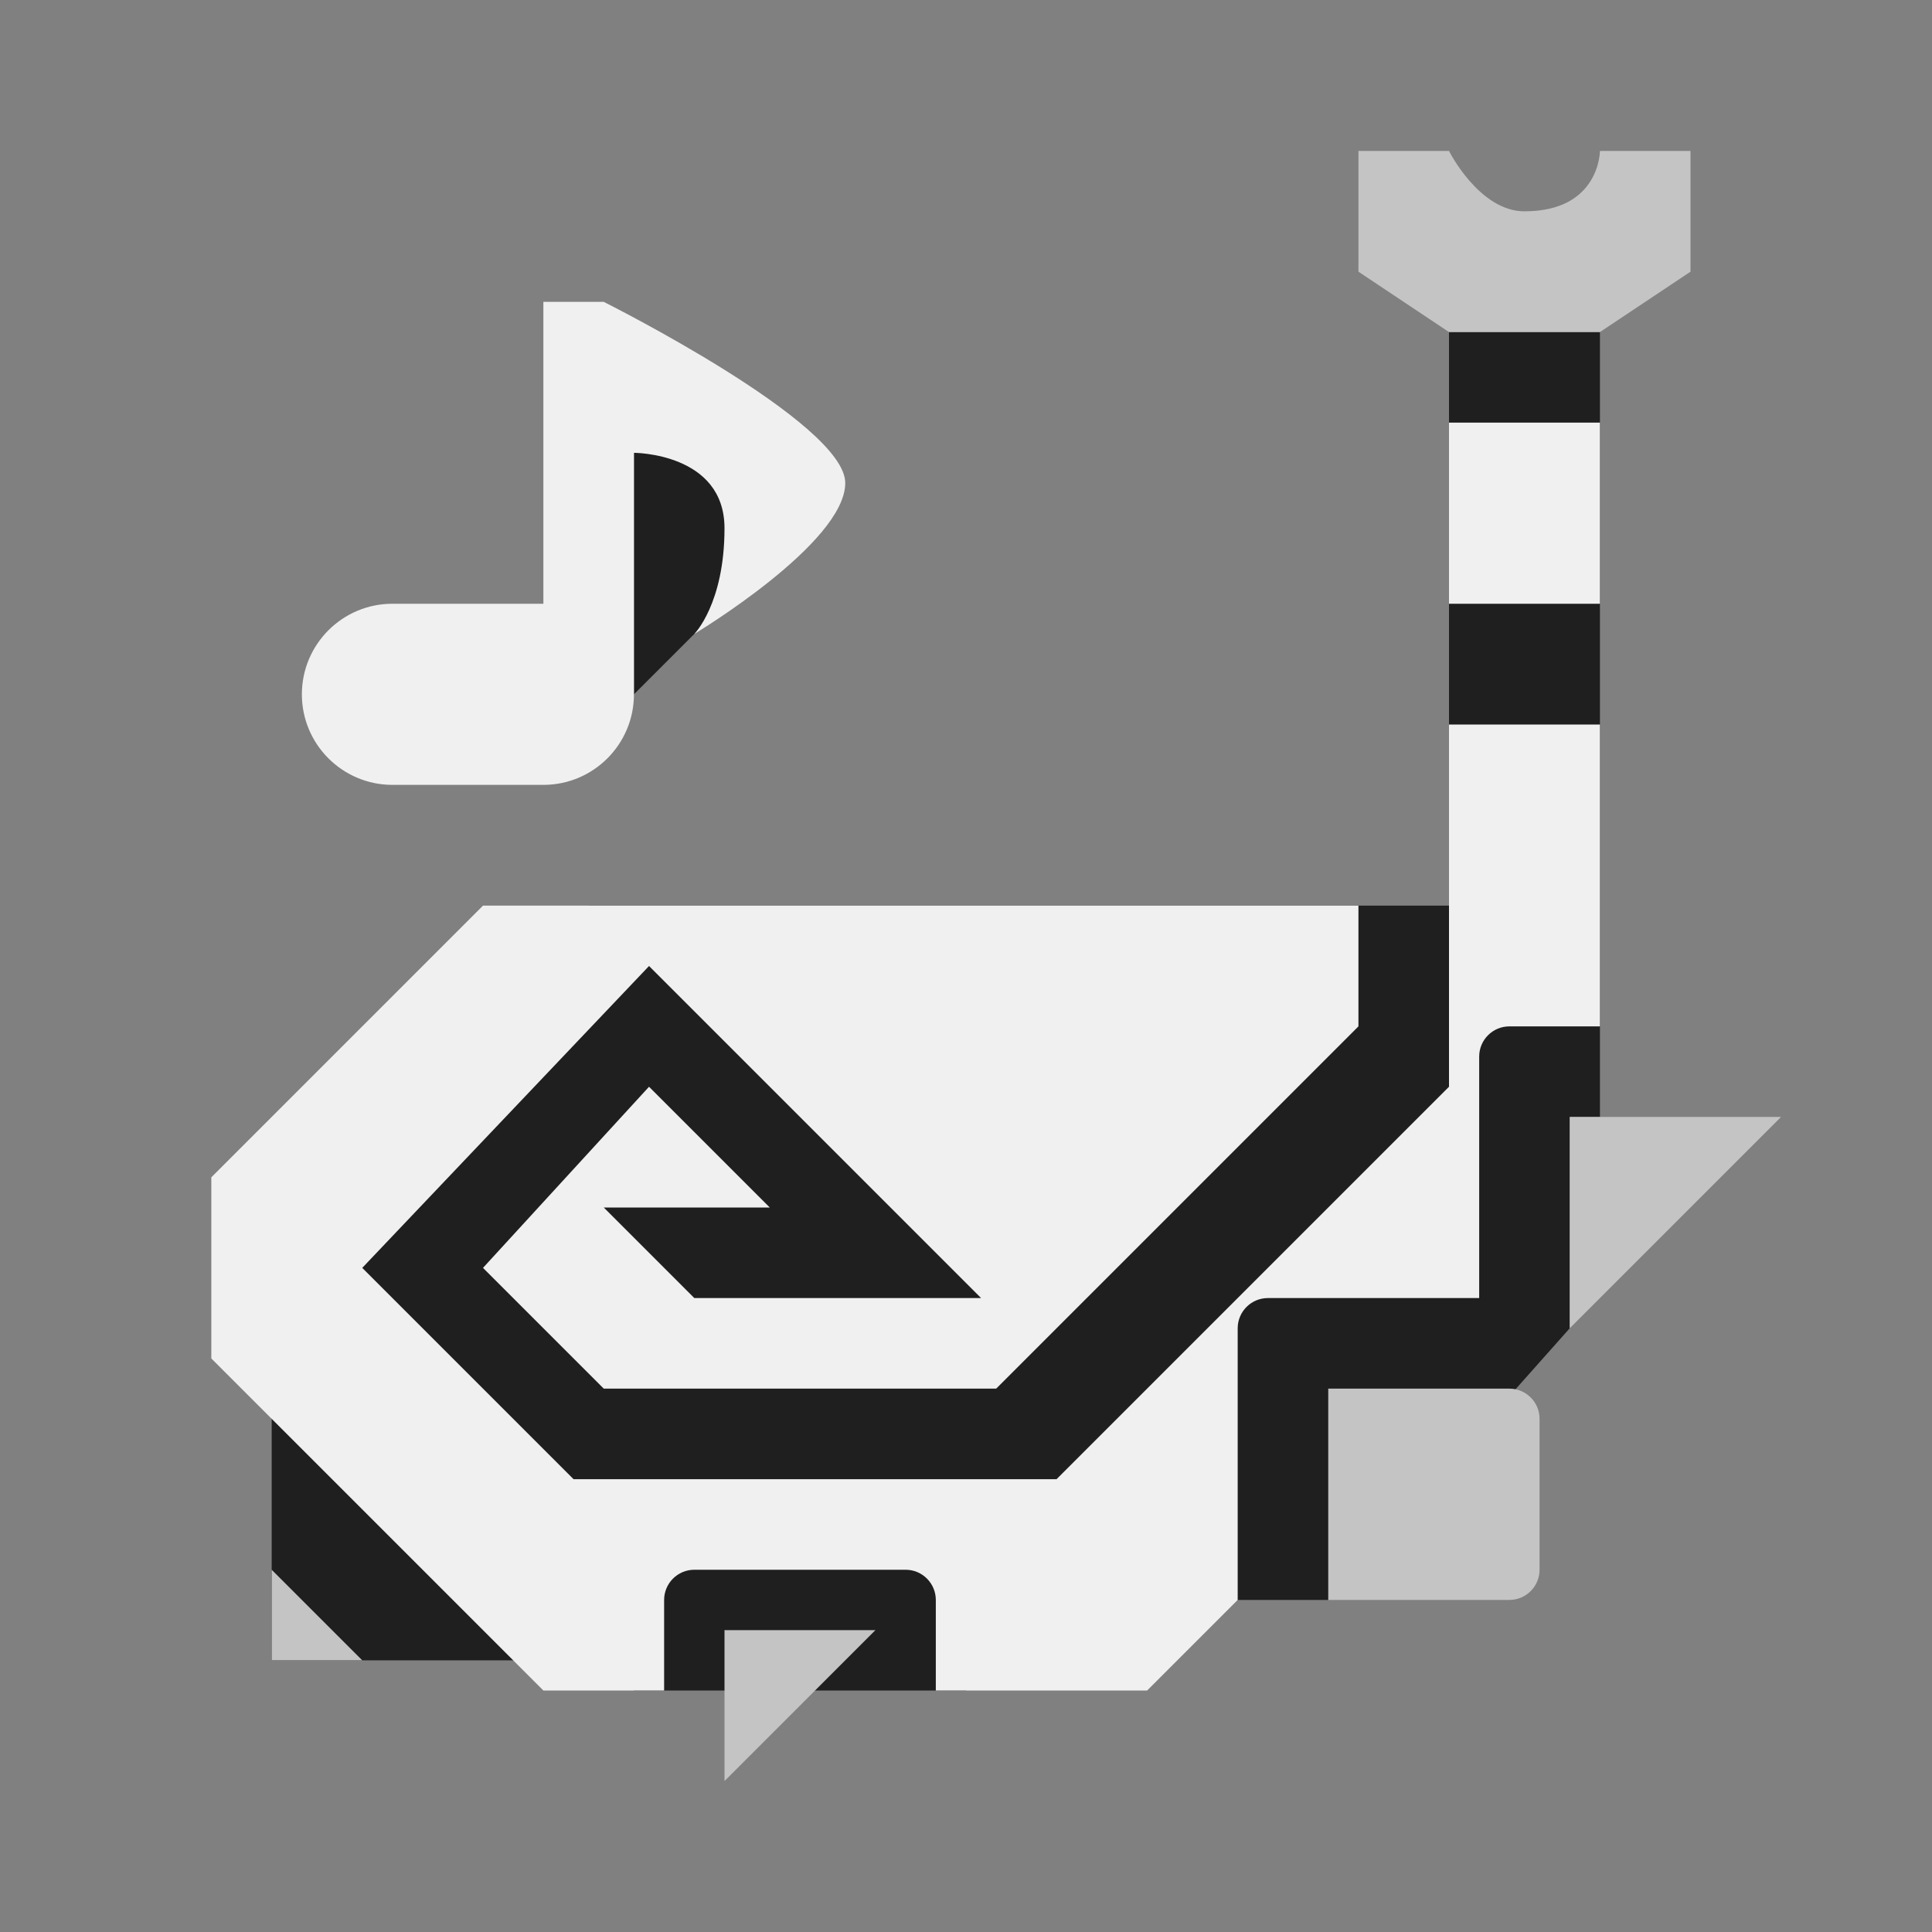 <svg width="64" height="64" viewBox="0 0 64 64" fill="none" xmlns="http://www.w3.org/2000/svg">
<rect x="0" y="0" width="64" height="64" fill="#808080" stroke="none"/>
<path fill-rule="evenodd" clip-rule="evenodd" d="M48 11H53V37H52V44L44 53H32V56H21V55H9V40.5L19.5 30H48V11ZM21 23L26.5 17.5L21 14V23Z" fill="black" fill-opacity="0.76"/>
<path fill-rule="evenodd" clip-rule="evenodd" d="M29 54H24V59L29 54ZM12 55L9 52V55H12ZM51 47C51 46.45 50.552 46 50 46H44V53H50C50.552 53 51 52.55 51 52V47ZM59 37H52V44L59 37ZM45 5H48C48 5 49 7 50.5 7C53 7 53 5 53 5H56V9L53 11H48L45 9V5Z" fill="#C4C4C4"/>
<path fill-rule="evenodd" clip-rule="evenodd" d="M53 24V34H50C49.448 34 49 34.448 49 35V43H42C41.448 43 41 43.45 41 44V53L38 56H31V53C31 52.45 30.552 52 30 52H23C22.448 52 22 52.45 22 53V56H18L7 45V39L16 30H45V34L33 46H20L16 42L21.5 36L25.5 40H20L23 43H32.5L21.5 32L12 42L19 49H35L48 36V24H53ZM18 20V10H20C20 10 28 14 28 16C28 18 23 21 23 21C23 21 24 20 24 17.5C24 15 21 15 21 15V23C21 24.656 19.656 26 18 26H13C11.344 26 10 24.656 10 23C10 21.344 11.344 20 13 20H18ZM53 20H48V14H53V20Z" fill="#F1F0F0"/>
</svg>
